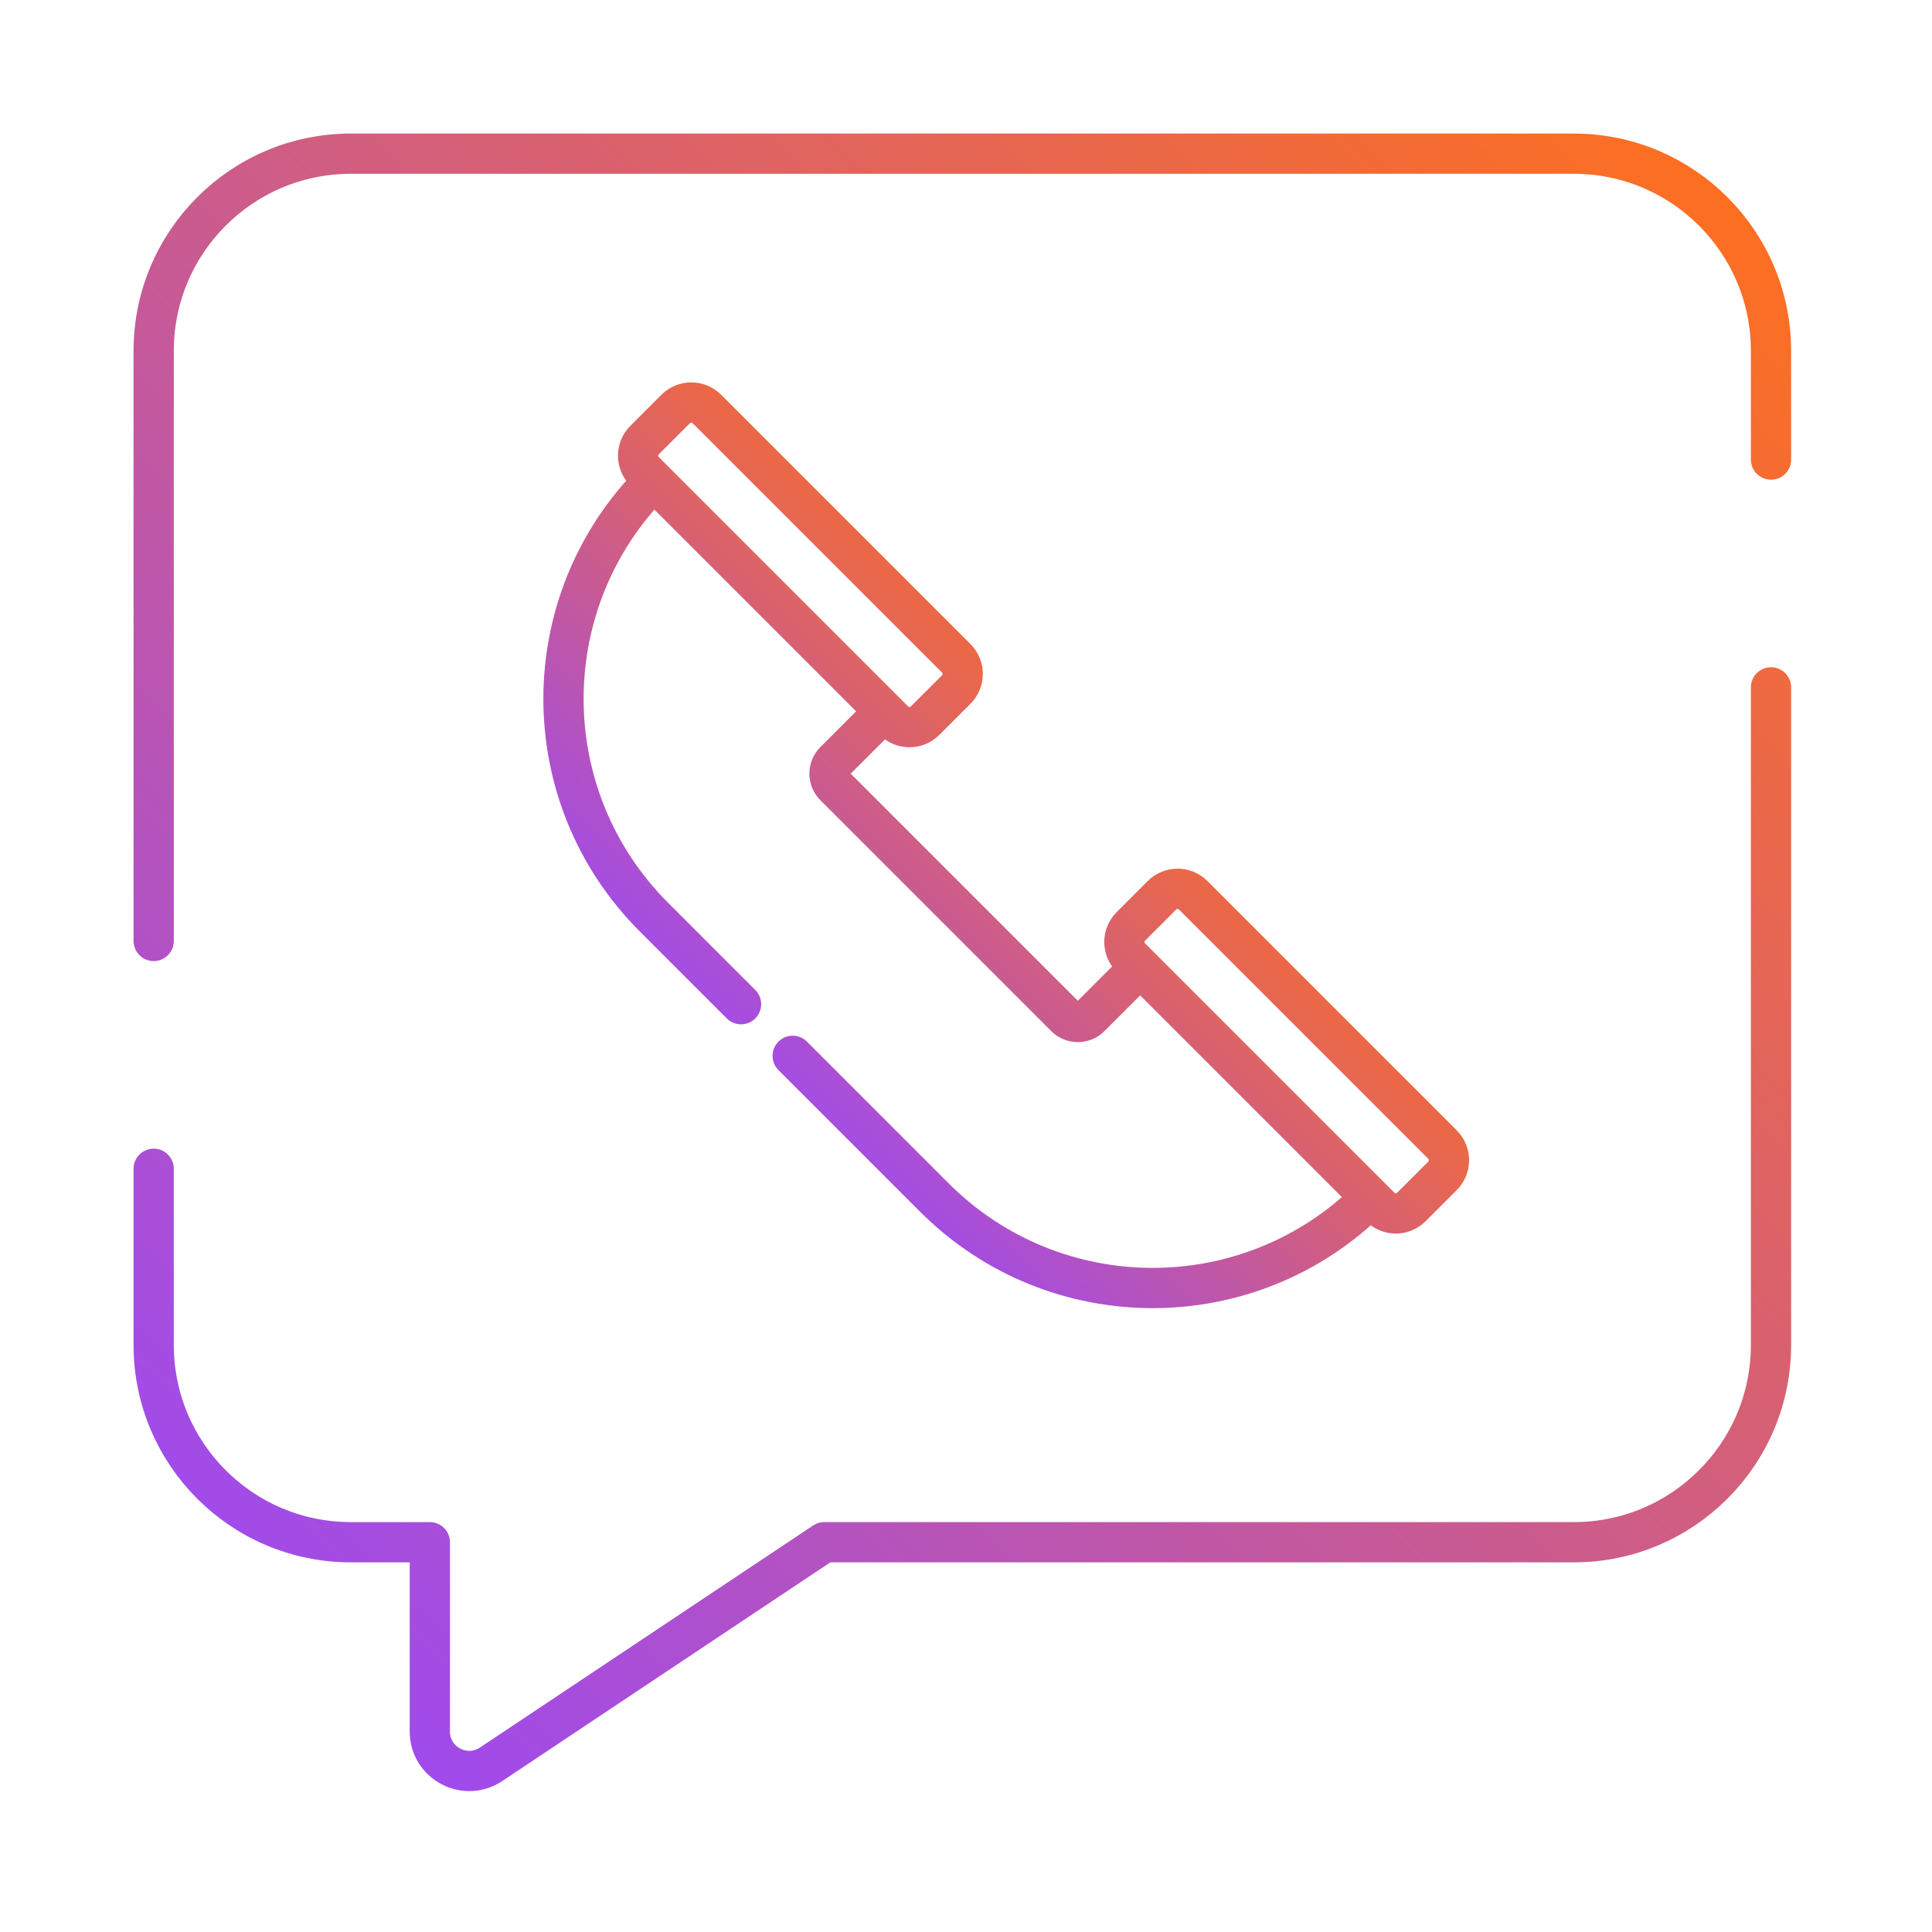 <svg width="48" height="48" viewBox="0 0 48 48" fill="none" xmlns="http://www.w3.org/2000/svg">
<path d="M3.818 23.378V8.717C3.818 6.012 6.012 3.818 8.717 3.818H39.101C41.806 3.818 44 6.012 44 8.717V11.418M44 17.077V33.415C44 36.122 41.806 38.316 39.101 38.316H20.479L12.202 43.833C11.55 44.268 10.679 43.801 10.679 43.018V38.316H8.717C6.012 38.316 3.818 36.122 3.818 33.415V29.038" stroke="url(#paint0_linear_97_393)" stroke-miterlimit="10" stroke-linecap="round" stroke-linejoin="round"/>
<path d="M28.327 24.023L27.088 25.262C27.006 25.345 26.895 25.391 26.778 25.391C26.662 25.391 26.551 25.345 26.469 25.262L20.738 19.531C20.655 19.449 20.609 19.338 20.609 19.222C20.609 19.105 20.655 18.994 20.738 18.912L21.977 17.673M19.694 26.232L23.216 29.754C26.21 32.749 31.064 32.749 34.058 29.754M16.246 11.942C13.251 14.936 13.251 19.79 16.246 22.784L18.411 24.949M23.758 17.131L22.983 17.905C22.77 18.119 22.423 18.119 22.209 17.905L16.013 11.709C15.8 11.495 15.8 11.149 16.013 10.935L16.788 10.16C17.002 9.947 17.348 9.947 17.562 10.16L23.758 16.356C23.972 16.57 23.972 16.917 23.758 17.131ZM28.869 22.242L28.095 23.017C27.881 23.23 27.881 23.577 28.095 23.791L34.291 29.987C34.505 30.201 34.851 30.201 35.065 29.987L35.84 29.212C36.053 28.998 36.053 28.652 35.84 28.438L29.644 22.242C29.43 22.028 29.083 22.028 28.869 22.242Z" stroke="url(#paint1_linear_97_393)" stroke-miterlimit="10" stroke-linecap="round" stroke-linejoin="round"/>
<defs>
<linearGradient id="paint0_linear_97_393" x1="44" y1="4" x2="4" y2="44" gradientUnits="userSpaceOnUse">
<stop stop-color="#FF701B"/>
<stop offset="1" stop-color="#9747FF"/>
</linearGradient>
<linearGradient id="paint1_linear_97_393" x1="29.1" y1="17" x2="18" y2="28.1" gradientUnits="userSpaceOnUse">
<stop stop-color="#FF701B"/>
<stop offset="1" stop-color="#9747FF"/>
</linearGradient>
</defs>
</svg>
